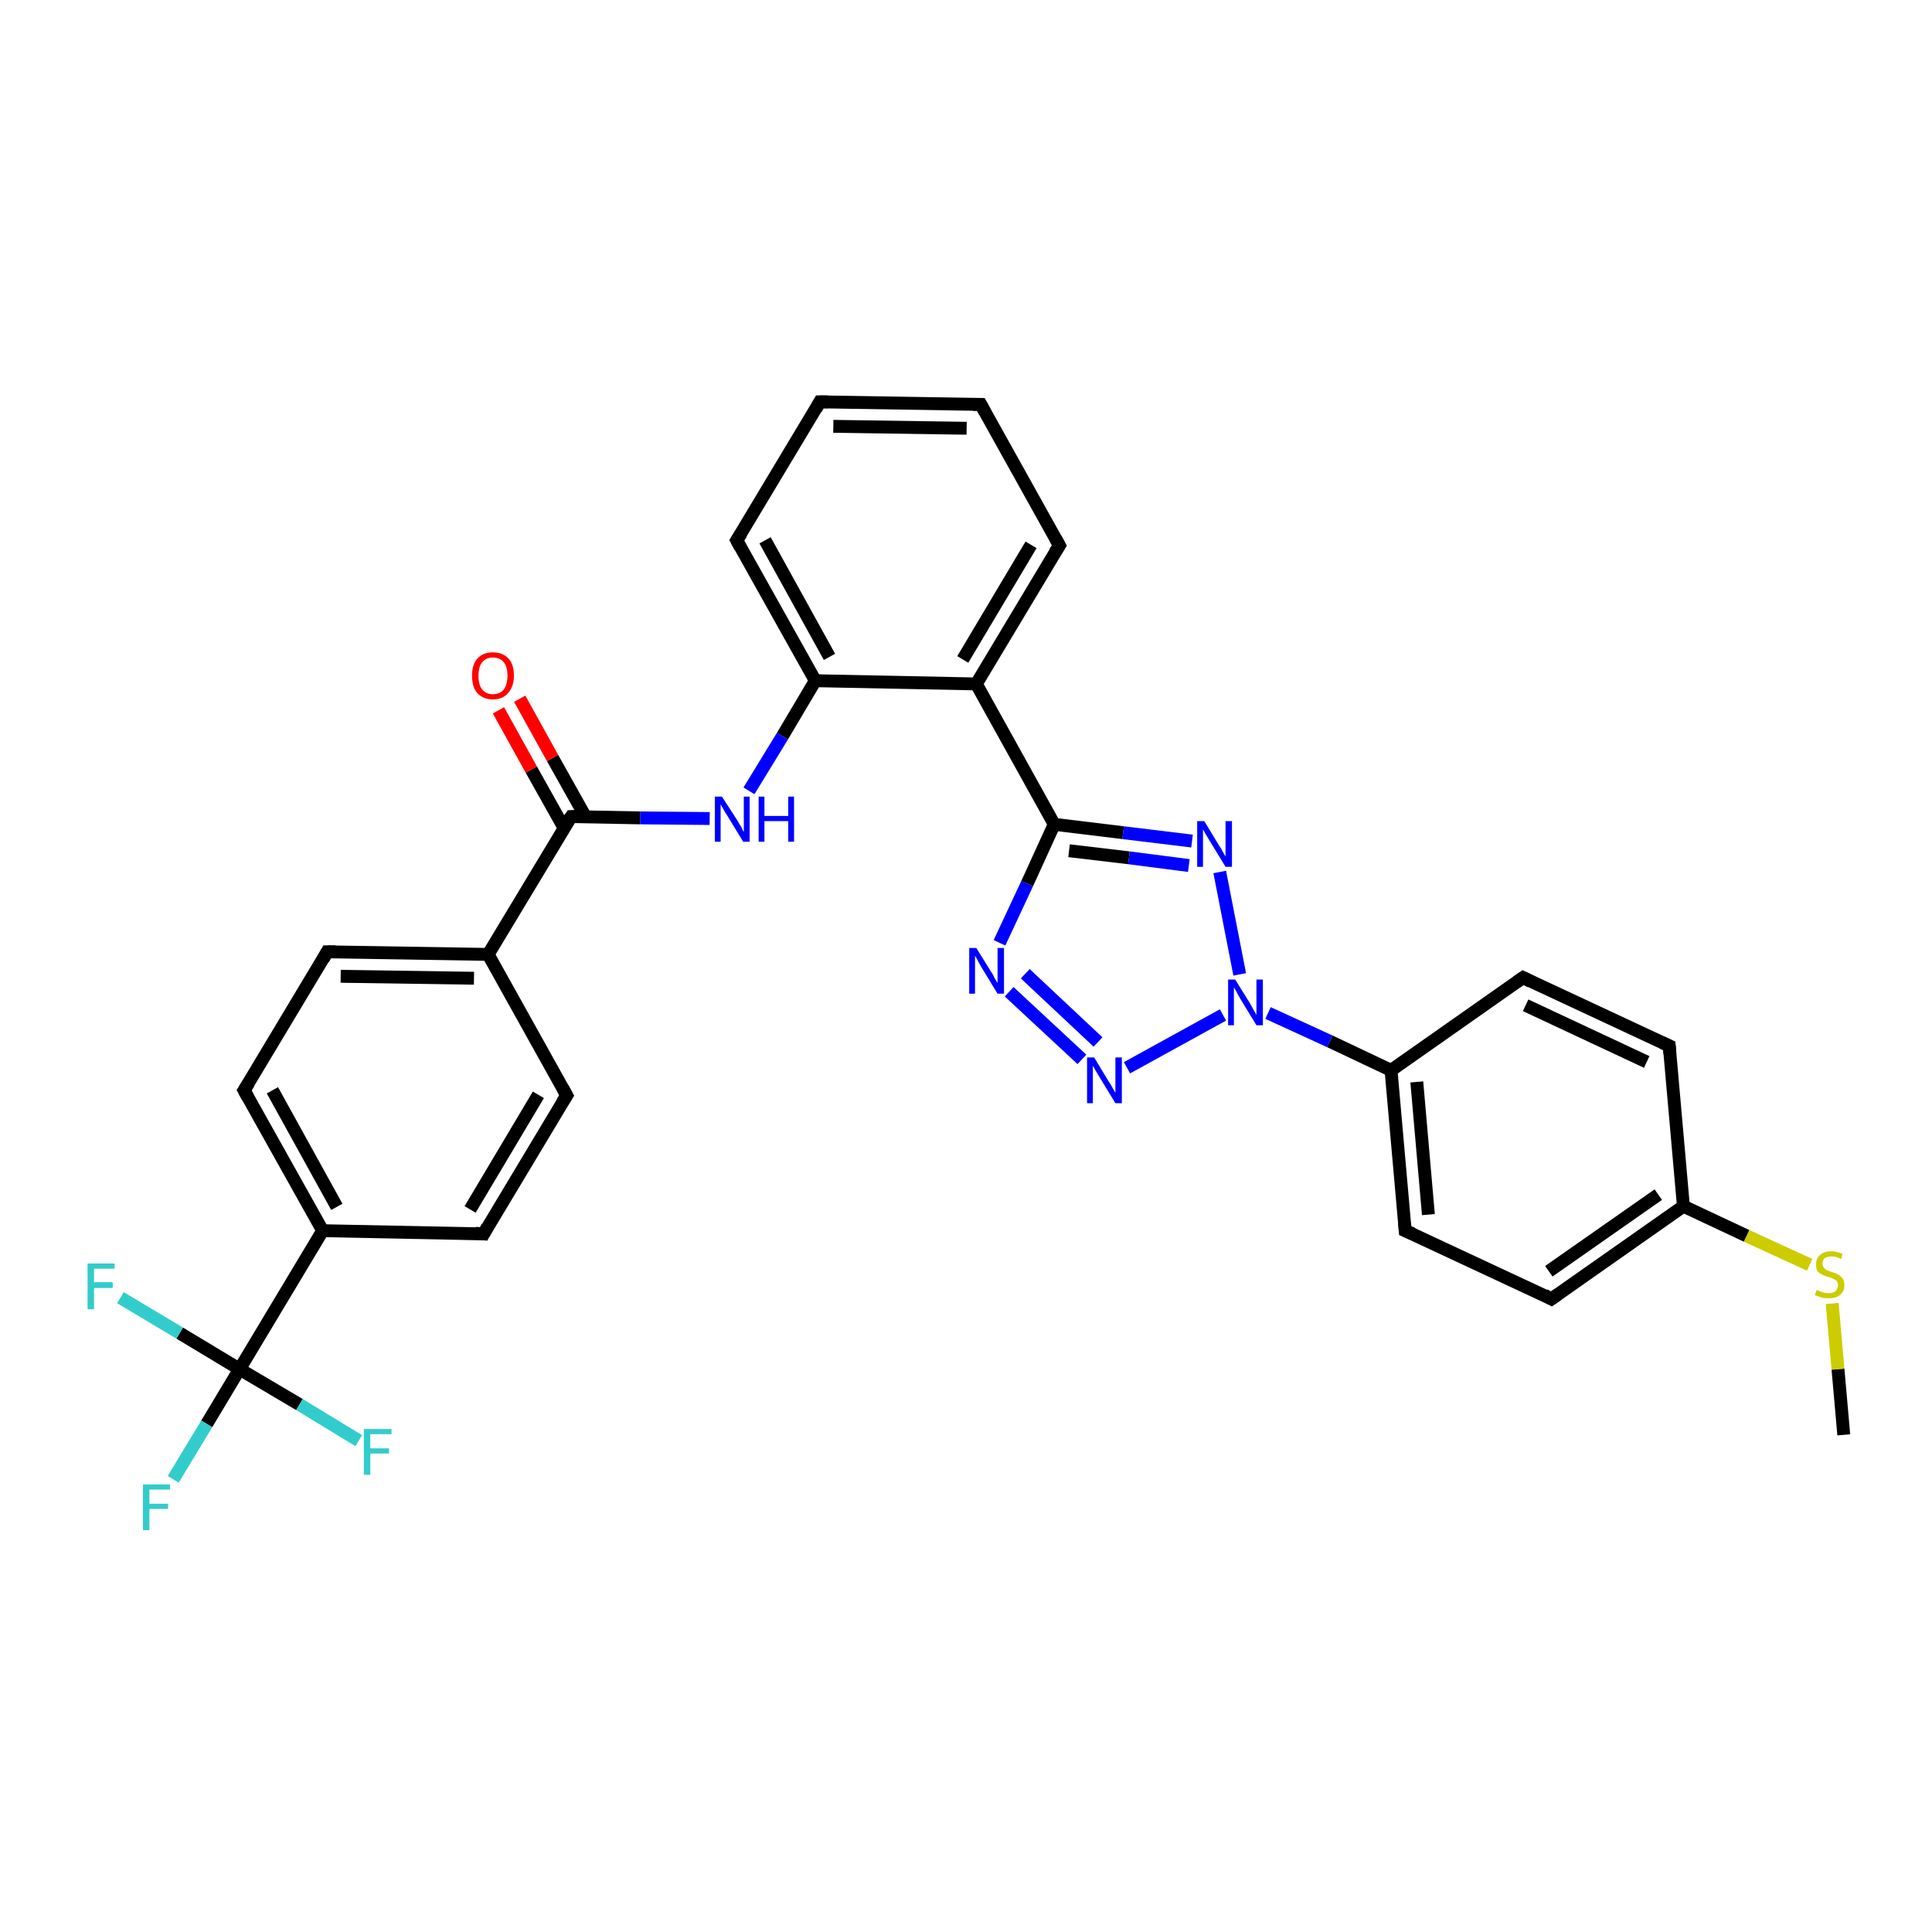 <?xml version='1.0' encoding='iso-8859-1'?>
<svg version='1.1' baseProfile='full'
              xmlns='http://www.w3.org/2000/svg'
                      xmlns:rdkit='http://www.rdkit.org/xml'
                      xmlns:xlink='http://www.w3.org/1999/xlink'
                  xml:space='preserve'
width='300px' height='300px' viewBox='0 0 300 300'>
<!-- END OF HEADER -->
<rect style='opacity:1.0;fill:#FFFFFF;stroke:none' width='300.0' height='300.0' x='0.0' y='0.0'> </rect>
<path class='bond-0 atom-0 atom-1' d='M 286.3,222.8 L 285.4,212.6' style='fill:none;fill-rule:evenodd;stroke:#000000;stroke-width:2.0px;stroke-linecap:butt;stroke-linejoin:miter;stroke-opacity:1' />
<path class='bond-0 atom-0 atom-1' d='M 285.4,212.6 L 284.5,202.4' style='fill:none;fill-rule:evenodd;stroke:#CCCC00;stroke-width:2.0px;stroke-linecap:butt;stroke-linejoin:miter;stroke-opacity:1' />
<path class='bond-1 atom-1 atom-2' d='M 281.0,196.4 L 271.2,191.9' style='fill:none;fill-rule:evenodd;stroke:#CCCC00;stroke-width:2.0px;stroke-linecap:butt;stroke-linejoin:miter;stroke-opacity:1' />
<path class='bond-1 atom-1 atom-2' d='M 271.2,191.9 L 261.4,187.3' style='fill:none;fill-rule:evenodd;stroke:#000000;stroke-width:2.0px;stroke-linecap:butt;stroke-linejoin:miter;stroke-opacity:1' />
<path class='bond-2 atom-2 atom-3' d='M 261.4,187.3 L 240.9,201.7' style='fill:none;fill-rule:evenodd;stroke:#000000;stroke-width:2.0px;stroke-linecap:butt;stroke-linejoin:miter;stroke-opacity:1' />
<path class='bond-2 atom-2 atom-3' d='M 257.5,185.5 L 240.5,197.4' style='fill:none;fill-rule:evenodd;stroke:#000000;stroke-width:2.0px;stroke-linecap:butt;stroke-linejoin:miter;stroke-opacity:1' />
<path class='bond-3 atom-3 atom-4' d='M 240.9,201.7 L 218.2,191.1' style='fill:none;fill-rule:evenodd;stroke:#000000;stroke-width:2.0px;stroke-linecap:butt;stroke-linejoin:miter;stroke-opacity:1' />
<path class='bond-4 atom-4 atom-5' d='M 218.2,191.1 L 216.0,166.2' style='fill:none;fill-rule:evenodd;stroke:#000000;stroke-width:2.0px;stroke-linecap:butt;stroke-linejoin:miter;stroke-opacity:1' />
<path class='bond-4 atom-4 atom-5' d='M 221.8,188.6 L 220.0,168.0' style='fill:none;fill-rule:evenodd;stroke:#000000;stroke-width:2.0px;stroke-linecap:butt;stroke-linejoin:miter;stroke-opacity:1' />
<path class='bond-5 atom-5 atom-6' d='M 216.0,166.2 L 236.5,151.8' style='fill:none;fill-rule:evenodd;stroke:#000000;stroke-width:2.0px;stroke-linecap:butt;stroke-linejoin:miter;stroke-opacity:1' />
<path class='bond-6 atom-6 atom-7' d='M 236.5,151.8 L 259.2,162.4' style='fill:none;fill-rule:evenodd;stroke:#000000;stroke-width:2.0px;stroke-linecap:butt;stroke-linejoin:miter;stroke-opacity:1' />
<path class='bond-6 atom-6 atom-7' d='M 236.9,156.1 L 255.7,164.9' style='fill:none;fill-rule:evenodd;stroke:#000000;stroke-width:2.0px;stroke-linecap:butt;stroke-linejoin:miter;stroke-opacity:1' />
<path class='bond-7 atom-5 atom-8' d='M 216.0,166.2 L 206.5,161.7' style='fill:none;fill-rule:evenodd;stroke:#000000;stroke-width:2.0px;stroke-linecap:butt;stroke-linejoin:miter;stroke-opacity:1' />
<path class='bond-7 atom-5 atom-8' d='M 206.5,161.7 L 196.9,157.3' style='fill:none;fill-rule:evenodd;stroke:#0000FF;stroke-width:2.0px;stroke-linecap:butt;stroke-linejoin:miter;stroke-opacity:1' />
<path class='bond-8 atom-8 atom-9' d='M 189.9,157.6 L 175.0,165.8' style='fill:none;fill-rule:evenodd;stroke:#0000FF;stroke-width:2.0px;stroke-linecap:butt;stroke-linejoin:miter;stroke-opacity:1' />
<path class='bond-9 atom-9 atom-10' d='M 168.0,164.5 L 156.7,154.0' style='fill:none;fill-rule:evenodd;stroke:#0000FF;stroke-width:2.0px;stroke-linecap:butt;stroke-linejoin:miter;stroke-opacity:1' />
<path class='bond-9 atom-9 atom-10' d='M 170.5,161.8 L 159.2,151.2' style='fill:none;fill-rule:evenodd;stroke:#0000FF;stroke-width:2.0px;stroke-linecap:butt;stroke-linejoin:miter;stroke-opacity:1' />
<path class='bond-10 atom-10 atom-11' d='M 155.2,146.4 L 159.5,137.2' style='fill:none;fill-rule:evenodd;stroke:#0000FF;stroke-width:2.0px;stroke-linecap:butt;stroke-linejoin:miter;stroke-opacity:1' />
<path class='bond-10 atom-10 atom-11' d='M 159.5,137.2 L 163.7,128.0' style='fill:none;fill-rule:evenodd;stroke:#000000;stroke-width:2.0px;stroke-linecap:butt;stroke-linejoin:miter;stroke-opacity:1' />
<path class='bond-11 atom-11 atom-12' d='M 163.7,128.0 L 174.4,129.3' style='fill:none;fill-rule:evenodd;stroke:#000000;stroke-width:2.0px;stroke-linecap:butt;stroke-linejoin:miter;stroke-opacity:1' />
<path class='bond-11 atom-11 atom-12' d='M 174.4,129.3 L 185.1,130.6' style='fill:none;fill-rule:evenodd;stroke:#0000FF;stroke-width:2.0px;stroke-linecap:butt;stroke-linejoin:miter;stroke-opacity:1' />
<path class='bond-11 atom-11 atom-12' d='M 166.0,132.1 L 175.3,133.2' style='fill:none;fill-rule:evenodd;stroke:#000000;stroke-width:2.0px;stroke-linecap:butt;stroke-linejoin:miter;stroke-opacity:1' />
<path class='bond-11 atom-11 atom-12' d='M 175.3,133.2 L 184.6,134.4' style='fill:none;fill-rule:evenodd;stroke:#0000FF;stroke-width:2.0px;stroke-linecap:butt;stroke-linejoin:miter;stroke-opacity:1' />
<path class='bond-12 atom-11 atom-13' d='M 163.7,128.0 L 151.6,106.2' style='fill:none;fill-rule:evenodd;stroke:#000000;stroke-width:2.0px;stroke-linecap:butt;stroke-linejoin:miter;stroke-opacity:1' />
<path class='bond-13 atom-13 atom-14' d='M 151.6,106.2 L 164.5,84.7' style='fill:none;fill-rule:evenodd;stroke:#000000;stroke-width:2.0px;stroke-linecap:butt;stroke-linejoin:miter;stroke-opacity:1' />
<path class='bond-13 atom-13 atom-14' d='M 149.5,102.4 L 160.1,84.6' style='fill:none;fill-rule:evenodd;stroke:#000000;stroke-width:2.0px;stroke-linecap:butt;stroke-linejoin:miter;stroke-opacity:1' />
<path class='bond-14 atom-14 atom-15' d='M 164.5,84.7 L 152.3,62.8' style='fill:none;fill-rule:evenodd;stroke:#000000;stroke-width:2.0px;stroke-linecap:butt;stroke-linejoin:miter;stroke-opacity:1' />
<path class='bond-15 atom-15 atom-16' d='M 152.3,62.8 L 127.3,62.4' style='fill:none;fill-rule:evenodd;stroke:#000000;stroke-width:2.0px;stroke-linecap:butt;stroke-linejoin:miter;stroke-opacity:1' />
<path class='bond-15 atom-15 atom-16' d='M 150.1,66.5 L 129.4,66.2' style='fill:none;fill-rule:evenodd;stroke:#000000;stroke-width:2.0px;stroke-linecap:butt;stroke-linejoin:miter;stroke-opacity:1' />
<path class='bond-16 atom-16 atom-17' d='M 127.3,62.4 L 114.4,83.9' style='fill:none;fill-rule:evenodd;stroke:#000000;stroke-width:2.0px;stroke-linecap:butt;stroke-linejoin:miter;stroke-opacity:1' />
<path class='bond-17 atom-17 atom-18' d='M 114.4,83.9 L 126.6,105.7' style='fill:none;fill-rule:evenodd;stroke:#000000;stroke-width:2.0px;stroke-linecap:butt;stroke-linejoin:miter;stroke-opacity:1' />
<path class='bond-17 atom-17 atom-18' d='M 118.8,83.9 L 128.8,102.0' style='fill:none;fill-rule:evenodd;stroke:#000000;stroke-width:2.0px;stroke-linecap:butt;stroke-linejoin:miter;stroke-opacity:1' />
<path class='bond-18 atom-18 atom-19' d='M 126.6,105.7 L 121.5,114.3' style='fill:none;fill-rule:evenodd;stroke:#000000;stroke-width:2.0px;stroke-linecap:butt;stroke-linejoin:miter;stroke-opacity:1' />
<path class='bond-18 atom-18 atom-19' d='M 121.5,114.3 L 116.3,122.8' style='fill:none;fill-rule:evenodd;stroke:#0000FF;stroke-width:2.0px;stroke-linecap:butt;stroke-linejoin:miter;stroke-opacity:1' />
<path class='bond-19 atom-19 atom-20' d='M 110.2,127.1 L 99.4,127.0' style='fill:none;fill-rule:evenodd;stroke:#0000FF;stroke-width:2.0px;stroke-linecap:butt;stroke-linejoin:miter;stroke-opacity:1' />
<path class='bond-19 atom-19 atom-20' d='M 99.4,127.0 L 88.7,126.8' style='fill:none;fill-rule:evenodd;stroke:#000000;stroke-width:2.0px;stroke-linecap:butt;stroke-linejoin:miter;stroke-opacity:1' />
<path class='bond-20 atom-20 atom-21' d='M 90.9,126.8 L 85.8,117.7' style='fill:none;fill-rule:evenodd;stroke:#000000;stroke-width:2.0px;stroke-linecap:butt;stroke-linejoin:miter;stroke-opacity:1' />
<path class='bond-20 atom-20 atom-21' d='M 85.8,117.7 L 80.7,108.5' style='fill:none;fill-rule:evenodd;stroke:#FF0000;stroke-width:2.0px;stroke-linecap:butt;stroke-linejoin:miter;stroke-opacity:1' />
<path class='bond-20 atom-20 atom-21' d='M 87.6,128.6 L 82.5,119.5' style='fill:none;fill-rule:evenodd;stroke:#000000;stroke-width:2.0px;stroke-linecap:butt;stroke-linejoin:miter;stroke-opacity:1' />
<path class='bond-20 atom-20 atom-21' d='M 82.5,119.5 L 77.4,110.3' style='fill:none;fill-rule:evenodd;stroke:#FF0000;stroke-width:2.0px;stroke-linecap:butt;stroke-linejoin:miter;stroke-opacity:1' />
<path class='bond-21 atom-20 atom-22' d='M 88.7,126.8 L 75.8,148.2' style='fill:none;fill-rule:evenodd;stroke:#000000;stroke-width:2.0px;stroke-linecap:butt;stroke-linejoin:miter;stroke-opacity:1' />
<path class='bond-22 atom-22 atom-23' d='M 75.8,148.2 L 50.8,147.8' style='fill:none;fill-rule:evenodd;stroke:#000000;stroke-width:2.0px;stroke-linecap:butt;stroke-linejoin:miter;stroke-opacity:1' />
<path class='bond-22 atom-22 atom-23' d='M 73.6,151.9 L 52.9,151.6' style='fill:none;fill-rule:evenodd;stroke:#000000;stroke-width:2.0px;stroke-linecap:butt;stroke-linejoin:miter;stroke-opacity:1' />
<path class='bond-23 atom-23 atom-24' d='M 50.8,147.8 L 37.9,169.3' style='fill:none;fill-rule:evenodd;stroke:#000000;stroke-width:2.0px;stroke-linecap:butt;stroke-linejoin:miter;stroke-opacity:1' />
<path class='bond-24 atom-24 atom-25' d='M 37.9,169.3 L 50.1,191.1' style='fill:none;fill-rule:evenodd;stroke:#000000;stroke-width:2.0px;stroke-linecap:butt;stroke-linejoin:miter;stroke-opacity:1' />
<path class='bond-24 atom-24 atom-25' d='M 42.3,169.3 L 52.3,187.4' style='fill:none;fill-rule:evenodd;stroke:#000000;stroke-width:2.0px;stroke-linecap:butt;stroke-linejoin:miter;stroke-opacity:1' />
<path class='bond-25 atom-25 atom-26' d='M 50.1,191.1 L 75.1,191.6' style='fill:none;fill-rule:evenodd;stroke:#000000;stroke-width:2.0px;stroke-linecap:butt;stroke-linejoin:miter;stroke-opacity:1' />
<path class='bond-26 atom-26 atom-27' d='M 75.1,191.6 L 88.0,170.1' style='fill:none;fill-rule:evenodd;stroke:#000000;stroke-width:2.0px;stroke-linecap:butt;stroke-linejoin:miter;stroke-opacity:1' />
<path class='bond-26 atom-26 atom-27' d='M 73.0,187.8 L 83.6,170.0' style='fill:none;fill-rule:evenodd;stroke:#000000;stroke-width:2.0px;stroke-linecap:butt;stroke-linejoin:miter;stroke-opacity:1' />
<path class='bond-27 atom-25 atom-28' d='M 50.1,191.1 L 37.2,212.6' style='fill:none;fill-rule:evenodd;stroke:#000000;stroke-width:2.0px;stroke-linecap:butt;stroke-linejoin:miter;stroke-opacity:1' />
<path class='bond-28 atom-28 atom-29' d='M 37.2,212.6 L 32.1,221.1' style='fill:none;fill-rule:evenodd;stroke:#000000;stroke-width:2.0px;stroke-linecap:butt;stroke-linejoin:miter;stroke-opacity:1' />
<path class='bond-28 atom-28 atom-29' d='M 32.1,221.1 L 26.9,229.7' style='fill:none;fill-rule:evenodd;stroke:#33CCCC;stroke-width:2.0px;stroke-linecap:butt;stroke-linejoin:miter;stroke-opacity:1' />
<path class='bond-29 atom-28 atom-30' d='M 37.2,212.6 L 27.9,207.0' style='fill:none;fill-rule:evenodd;stroke:#000000;stroke-width:2.0px;stroke-linecap:butt;stroke-linejoin:miter;stroke-opacity:1' />
<path class='bond-29 atom-28 atom-30' d='M 27.9,207.0 L 18.7,201.5' style='fill:none;fill-rule:evenodd;stroke:#33CCCC;stroke-width:2.0px;stroke-linecap:butt;stroke-linejoin:miter;stroke-opacity:1' />
<path class='bond-30 atom-28 atom-31' d='M 37.2,212.6 L 46.5,218.1' style='fill:none;fill-rule:evenodd;stroke:#000000;stroke-width:2.0px;stroke-linecap:butt;stroke-linejoin:miter;stroke-opacity:1' />
<path class='bond-30 atom-28 atom-31' d='M 46.5,218.1 L 55.7,223.7' style='fill:none;fill-rule:evenodd;stroke:#33CCCC;stroke-width:2.0px;stroke-linecap:butt;stroke-linejoin:miter;stroke-opacity:1' />
<path class='bond-31 atom-7 atom-2' d='M 259.2,162.4 L 261.4,187.3' style='fill:none;fill-rule:evenodd;stroke:#000000;stroke-width:2.0px;stroke-linecap:butt;stroke-linejoin:miter;stroke-opacity:1' />
<path class='bond-32 atom-12 atom-8' d='M 189.4,135.4 L 192.5,151.3' style='fill:none;fill-rule:evenodd;stroke:#0000FF;stroke-width:2.0px;stroke-linecap:butt;stroke-linejoin:miter;stroke-opacity:1' />
<path class='bond-33 atom-18 atom-13' d='M 126.6,105.7 L 151.6,106.2' style='fill:none;fill-rule:evenodd;stroke:#000000;stroke-width:2.0px;stroke-linecap:butt;stroke-linejoin:miter;stroke-opacity:1' />
<path class='bond-34 atom-27 atom-22' d='M 88.0,170.1 L 75.8,148.2' style='fill:none;fill-rule:evenodd;stroke:#000000;stroke-width:2.0px;stroke-linecap:butt;stroke-linejoin:miter;stroke-opacity:1' />
<path d='M 241.9,201.0 L 240.9,201.7 L 239.8,201.1' style='fill:none;stroke:#000000;stroke-width:2.0px;stroke-linecap:butt;stroke-linejoin:miter;stroke-opacity:1;' />
<path d='M 219.4,191.6 L 218.2,191.1 L 218.1,189.9' style='fill:none;stroke:#000000;stroke-width:2.0px;stroke-linecap:butt;stroke-linejoin:miter;stroke-opacity:1;' />
<path d='M 235.5,152.5 L 236.5,151.8 L 237.7,152.4' style='fill:none;stroke:#000000;stroke-width:2.0px;stroke-linecap:butt;stroke-linejoin:miter;stroke-opacity:1;' />
<path d='M 258.1,161.9 L 259.2,162.4 L 259.3,163.6' style='fill:none;stroke:#000000;stroke-width:2.0px;stroke-linecap:butt;stroke-linejoin:miter;stroke-opacity:1;' />
<path d='M 163.8,85.8 L 164.5,84.7 L 163.9,83.6' style='fill:none;stroke:#000000;stroke-width:2.0px;stroke-linecap:butt;stroke-linejoin:miter;stroke-opacity:1;' />
<path d='M 152.9,63.9 L 152.3,62.8 L 151.1,62.8' style='fill:none;stroke:#000000;stroke-width:2.0px;stroke-linecap:butt;stroke-linejoin:miter;stroke-opacity:1;' />
<path d='M 128.6,62.4 L 127.3,62.4 L 126.7,63.5' style='fill:none;stroke:#000000;stroke-width:2.0px;stroke-linecap:butt;stroke-linejoin:miter;stroke-opacity:1;' />
<path d='M 115.1,82.8 L 114.4,83.9 L 115.0,85.0' style='fill:none;stroke:#000000;stroke-width:2.0px;stroke-linecap:butt;stroke-linejoin:miter;stroke-opacity:1;' />
<path d='M 89.2,126.8 L 88.7,126.8 L 88.0,127.8' style='fill:none;stroke:#000000;stroke-width:2.0px;stroke-linecap:butt;stroke-linejoin:miter;stroke-opacity:1;' />
<path d='M 52.1,147.8 L 50.8,147.8 L 50.2,148.9' style='fill:none;stroke:#000000;stroke-width:2.0px;stroke-linecap:butt;stroke-linejoin:miter;stroke-opacity:1;' />
<path d='M 38.6,168.2 L 37.9,169.3 L 38.5,170.4' style='fill:none;stroke:#000000;stroke-width:2.0px;stroke-linecap:butt;stroke-linejoin:miter;stroke-opacity:1;' />
<path d='M 73.8,191.5 L 75.1,191.6 L 75.7,190.5' style='fill:none;stroke:#000000;stroke-width:2.0px;stroke-linecap:butt;stroke-linejoin:miter;stroke-opacity:1;' />
<path d='M 87.3,171.2 L 88.0,170.1 L 87.4,169.0' style='fill:none;stroke:#000000;stroke-width:2.0px;stroke-linecap:butt;stroke-linejoin:miter;stroke-opacity:1;' />
<path class='atom-1' d='M 282.1 200.3
Q 282.2 200.3, 282.5 200.5
Q 282.8 200.6, 283.2 200.7
Q 283.6 200.8, 283.9 200.8
Q 284.6 200.8, 285.0 200.5
Q 285.4 200.1, 285.4 199.6
Q 285.4 199.2, 285.2 198.9
Q 285.0 198.7, 284.7 198.6
Q 284.4 198.4, 283.9 198.3
Q 283.3 198.1, 282.9 197.9
Q 282.5 197.7, 282.2 197.4
Q 282.0 197.0, 282.0 196.3
Q 282.0 195.4, 282.6 194.9
Q 283.2 194.3, 284.4 194.3
Q 285.2 194.3, 286.1 194.7
L 285.9 195.5
Q 285.1 195.1, 284.4 195.1
Q 283.7 195.1, 283.3 195.4
Q 283.0 195.7, 283.0 196.2
Q 283.0 196.6, 283.2 196.8
Q 283.4 197.1, 283.6 197.2
Q 283.9 197.3, 284.4 197.5
Q 285.1 197.7, 285.4 197.9
Q 285.8 198.1, 286.1 198.5
Q 286.4 198.9, 286.4 199.6
Q 286.4 200.5, 285.7 201.1
Q 285.1 201.6, 284.0 201.6
Q 283.3 201.6, 282.9 201.5
Q 282.4 201.3, 281.8 201.1
L 282.1 200.3
' fill='#CCCC00'/>
<path class='atom-8' d='M 191.8 152.1
L 194.1 155.8
Q 194.3 156.2, 194.7 156.9
Q 195.1 157.6, 195.1 157.6
L 195.1 152.1
L 196.1 152.1
L 196.1 159.2
L 195.1 159.2
L 192.6 155.1
Q 192.3 154.6, 192.0 154.0
Q 191.7 153.5, 191.6 153.3
L 191.6 159.2
L 190.7 159.2
L 190.7 152.1
L 191.8 152.1
' fill='#0000FF'/>
<path class='atom-9' d='M 169.9 164.2
L 172.2 168.0
Q 172.5 168.4, 172.8 169.0
Q 173.2 169.7, 173.2 169.7
L 173.2 164.2
L 174.2 164.2
L 174.2 171.3
L 173.2 171.3
L 170.7 167.2
Q 170.4 166.7, 170.1 166.2
Q 169.8 165.6, 169.7 165.5
L 169.7 171.3
L 168.8 171.3
L 168.8 164.2
L 169.9 164.2
' fill='#0000FF'/>
<path class='atom-10' d='M 151.6 147.2
L 153.9 150.9
Q 154.2 151.3, 154.5 152.0
Q 154.9 152.6, 154.9 152.7
L 154.9 147.2
L 155.9 147.2
L 155.9 154.3
L 154.9 154.3
L 152.4 150.2
Q 152.1 149.7, 151.8 149.1
Q 151.5 148.6, 151.4 148.4
L 151.4 154.3
L 150.5 154.3
L 150.5 147.2
L 151.6 147.2
' fill='#0000FF'/>
<path class='atom-12' d='M 187.0 127.5
L 189.3 131.3
Q 189.6 131.7, 189.9 132.3
Q 190.3 133.0, 190.3 133.0
L 190.3 127.5
L 191.3 127.5
L 191.3 134.6
L 190.3 134.6
L 187.8 130.5
Q 187.5 130.0, 187.2 129.5
Q 186.9 128.9, 186.8 128.8
L 186.8 134.6
L 185.9 134.6
L 185.9 127.5
L 187.0 127.5
' fill='#0000FF'/>
<path class='atom-19' d='M 112.1 123.7
L 114.5 127.4
Q 114.7 127.8, 115.1 128.4
Q 115.4 129.1, 115.5 129.2
L 115.5 123.7
L 116.4 123.7
L 116.4 130.7
L 115.4 130.7
L 112.9 126.6
Q 112.6 126.2, 112.3 125.6
Q 112.0 125.1, 111.9 124.9
L 111.9 130.7
L 111.0 130.7
L 111.0 123.7
L 112.1 123.7
' fill='#0000FF'/>
<path class='atom-19' d='M 117.8 123.7
L 118.7 123.7
L 118.7 126.7
L 122.4 126.7
L 122.4 123.7
L 123.3 123.7
L 123.3 130.7
L 122.4 130.7
L 122.4 127.5
L 118.7 127.5
L 118.7 130.7
L 117.8 130.7
L 117.8 123.7
' fill='#0000FF'/>
<path class='atom-21' d='M 73.3 104.9
Q 73.3 103.2, 74.1 102.3
Q 75.0 101.3, 76.5 101.3
Q 78.1 101.3, 79.0 102.3
Q 79.8 103.2, 79.8 104.9
Q 79.8 106.6, 78.9 107.6
Q 78.1 108.6, 76.5 108.6
Q 75.0 108.6, 74.1 107.6
Q 73.3 106.7, 73.3 104.9
M 76.5 107.8
Q 77.6 107.8, 78.2 107.1
Q 78.8 106.3, 78.8 104.9
Q 78.8 103.5, 78.2 102.8
Q 77.6 102.1, 76.5 102.1
Q 75.5 102.1, 74.9 102.8
Q 74.3 103.5, 74.3 104.9
Q 74.3 106.4, 74.9 107.1
Q 75.5 107.8, 76.5 107.8
' fill='#FF0000'/>
<path class='atom-29' d='M 22.2 230.5
L 26.4 230.5
L 26.4 231.3
L 23.2 231.3
L 23.2 233.5
L 26.1 233.5
L 26.1 234.3
L 23.2 234.3
L 23.2 237.6
L 22.2 237.6
L 22.2 230.5
' fill='#33CCCC'/>
<path class='atom-30' d='M 13.6 196.2
L 17.8 196.2
L 17.8 197.0
L 14.6 197.0
L 14.6 199.1
L 17.5 199.1
L 17.5 200.0
L 14.6 200.0
L 14.6 203.3
L 13.6 203.3
L 13.6 196.2
' fill='#33CCCC'/>
<path class='atom-31' d='M 56.5 221.9
L 60.8 221.9
L 60.8 222.7
L 57.5 222.7
L 57.5 224.9
L 60.4 224.9
L 60.4 225.7
L 57.5 225.7
L 57.5 229.0
L 56.5 229.0
L 56.5 221.9
' fill='#33CCCC'/>
</svg>
